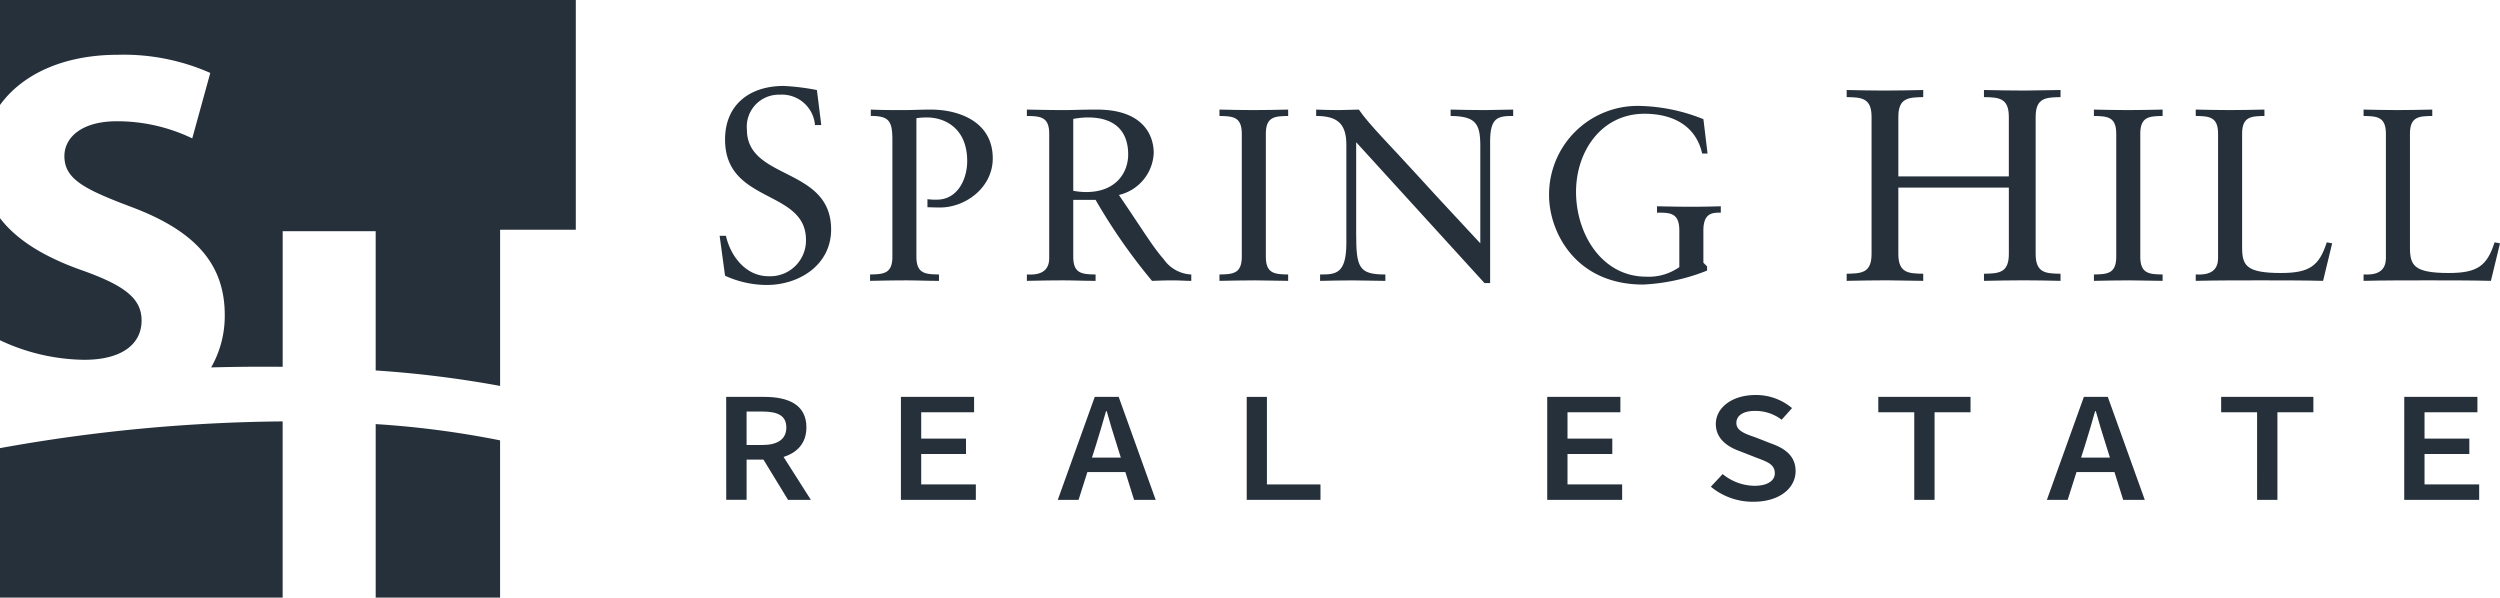 <svg xmlns="http://www.w3.org/2000/svg" xmlns:xlink="http://www.w3.org/1999/xlink" width="269.937" height="64.523" viewBox="0 0 269.937 64.523"><defs><clipPath id="a"><rect width="269.937" height="64.523" fill="none"/></clipPath></defs><g clip-path="url(#a)"><path d="M458.279,250.467h4.12c2.556,0,4.543.816,4.543,3.3,0,2.39-1.987,3.473-4.543,3.473h-1.916v4.342h-2.2Zm3.894,5.194c1.687,0,2.6-.639,2.6-1.892,0-1.275-.918-1.721-2.6-1.721h-1.691v3.613Zm1.4-.133,3.847,6.055h-2.463l-2.974-4.87Z" transform="translate(-379.869 -207.613)" fill="#25303b"/><path d="M568.549,250.468h7.9v1.662h-5.71v2.843h4.837v1.662h-4.837v3.285h5.9v1.664h-8.091Z" transform="translate(-471.272 -207.614)" fill="#25303b"/><path d="M671.53,250.467h2.585l3.993,11.116h-2.333l-1.853-5.912c-.372-1.172-.766-2.433-1.1-3.664h-.076c-.348,1.23-.716,2.491-1.088,3.664l-1.876,5.912h-2.244Zm-1.621,6.552h5.778v1.562h-5.778Z" transform="translate(-553.324 -207.613)" fill="#25303b"/><path d="M786.776,250.468h2.18v9.453h5.783v1.664h-7.963Z" transform="translate(-652.161 -207.614)" fill="#25303b"/><path d="M976.4,250.468h7.9v1.662h-5.71v2.843h4.837v1.662H978.59v3.285h5.9v1.664H976.4Z" transform="translate(-809.339 -207.614)" fill="#25303b"/><path d="M1079.68,259.176l1.275-1.361a5.522,5.522,0,0,0,3.439,1.265c1.435,0,2.193-.569,2.193-1.346,0-.989-.844-1.255-2.047-1.712l-1.693-.665c-1.3-.454-2.631-1.318-2.631-2.947,0-1.77,1.766-3.133,4.281-3.133a6.028,6.028,0,0,1,3.947,1.414l-1.12,1.255a4.661,4.661,0,0,0-2.931-.95c-1.17,0-1.958.475-1.958,1.3,0,.866.984,1.182,2.1,1.568l1.617.635c1.568.544,2.678,1.389,2.678,2.993,0,1.806-1.687,3.311-4.567,3.311a7.1,7.1,0,0,1-4.583-1.624" transform="translate(-894.951 -206.626)" fill="#25303b"/><path d="M1189.234,252.132h-3.883V250.47h9.958v1.662h-3.883v9.454h-2.193Z" transform="translate(-982.542 -207.616)" fill="#25303b"/><path d="M1295.73,250.467h2.584l3.993,11.116h-2.332l-1.854-5.912c-.371-1.172-.765-2.433-1.1-3.664h-.075c-.347,1.23-.715,2.491-1.087,3.664l-1.877,5.912h-2.244Zm-1.621,6.552h5.777v1.562h-5.777Z" transform="translate(-1070.725 -207.613)" fill="#25303b"/><path d="M1405.58,252.132H1401.7V250.47h9.958v1.662h-3.883v9.454h-2.193Z" transform="translate(-1161.872 -207.616)" fill="#25303b"/><path d="M1517.266,250.468h7.9v1.662h-5.71v2.843h4.837v1.662h-4.837v3.285h5.9v1.664h-8.092Z" transform="translate(-1257.667 -207.614)" fill="#25303b"/><path d="M0,0V11.341c2.385-3.3,6.815-5.427,12.754-5.427a23.1,23.1,0,0,1,9.953,1.962l-1.947,7.067a18.7,18.7,0,0,0-8.136-1.851c-3.838,0-5.669,1.776-5.669,3.769,0,2.476,2.159,3.571,7.215,5.479,6.9,2.579,10.1,6.161,10.1,11.671a11.213,11.213,0,0,1-1.468,5.66c2.484-.065,5.073-.093,7.722-.065V24.965H40.566V40A116.441,116.441,0,0,1,54,41.67V24.805h8.174V0Z" transform="translate(-0.002)" fill="#25303b"/><path d="M15.288,148.718c0-2.395-1.859-3.8-6.525-5.449C4.908,141.9,1.855,140.1,0,137.669v13.182a21.838,21.838,0,0,0,9.095,2.112c4.047,0,6.193-1.68,6.193-4.245" transform="translate(0 -114.114)" fill="#25303b"/><path d="M237.088,279.086v7.282h13.431V269.392a100.259,100.259,0,0,0-13.431-1.756Z" transform="translate(-196.523 -221.844)" fill="#25303b"/><path d="M0,277.676v7.282H30.521V265.936A178.855,178.855,0,0,0,0,268.822Z" transform="translate(-0.002 -220.435)" fill="#25303b"/><path d="M454.141,70.4h.679c.5,2.214,2.154,4.369,4.6,4.369a3.862,3.862,0,0,0,4.044-3.927c0-5.49-8.737-3.867-8.737-10.833,0-3.808,2.716-5.786,6.317-5.786a24.454,24.454,0,0,1,3.6.443l.472,3.778h-.679a3.583,3.583,0,0,0-3.808-3.277,3.457,3.457,0,0,0-3.542,3.778c0,5.49,9.092,3.985,9.092,10.775,0,3.836-3.454,5.992-6.938,5.992a10.829,10.829,0,0,1-4.516-1Z" transform="translate(-376.439 -44.943)" fill="#25303b"/><path d="M549.17,69.158c1.193.053,2.384.053,3.576.053.9,0,1.828-.053,2.941-.053,2.729,0,6.65,1.139,6.65,5.272,0,3.126-2.914,5.3-5.7,5.3-.53,0-.954-.026-1.352-.026v-.874a6.371,6.371,0,0,0,1.007.053c2.279,0,3.285-2.253,3.285-4.16,0-3.682-2.569-4.715-4.318-4.715a7.633,7.633,0,0,0-1.166.079V85.053c0,1.855,1.007,1.881,2.437,1.908v.689c-1.3,0-2.437-.053-3.6-.053-1.272,0-2.517.027-3.841.053v-.689c1.4-.027,2.41-.052,2.41-1.908V72.443c0-2.04-.344-2.6-2.331-2.6Z" transform="translate(-455.144 -57.325)" fill="#25303b"/><path d="M653.046,78.906v6.146c0,1.855,1.007,1.881,2.411,1.908v.689c-1.272,0-2.411-.053-3.577-.053-1.272,0-2.517.027-3.842.053V86.96c1.325.079,2.411-.265,2.411-1.775V71.753c0-1.854-1.007-1.881-2.411-1.908v-.688c1.458.027,2.729.053,4.028.053.927,0,1.854-.053,3.549-.053,5.007,0,6.12,2.808,6.12,4.689a4.873,4.873,0,0,1-3.762,4.53c2.411,3.525,3.683,5.643,4.822,6.916a3.834,3.834,0,0,0,2.994,1.669v.689c-.662,0-1.324-.053-1.987-.053-.742,0-1.51.027-2.252.053a62.053,62.053,0,0,1-6.093-8.743Zm1.589-8.9a8.636,8.636,0,0,0-1.589.159v7.762a7.831,7.831,0,0,0,1.4.133c3.259,0,4.53-2.146,4.53-4.054,0-2.305-1.219-4-4.345-4" transform="translate(-537.161 -57.324)" fill="#25303b"/><path d="M772,71.755c0-1.854-1.007-1.881-2.411-1.908v-.688c1.245.026,2.464.053,3.656.053,1.219,0,2.438-.027,3.762-.053v.688c-1.4.027-2.41.053-2.41,1.908v13.3c0,1.854,1.006,1.881,2.41,1.908v.688c-1.272,0-2.41-.053-3.576-.053-1.272,0-2.517.028-3.842.053v-.688c1.4-.027,2.411-.053,2.411-1.908Z" transform="translate(-637.918 -57.326)" fill="#25303b"/><path d="M849.389,87.888h-.609L834.925,72.681v9.882c0,3.656.291,4.4,3.152,4.4v.689c-1.165,0-2.358-.053-3.524-.053s-2.358.027-3.524.053V86.96c1.617,0,2.835,0,2.835-3.364V72.946c0-2.278-.98-3.1-3.259-3.1v-.688c.821.027,1.616.053,2.438.053.715,0,1.457-.053,2.172-.053,1.087,1.616,3.55,4.027,6.57,7.365,2.252,2.49,4.742,5.114,6.543,7.074V73.051c0-2.438-.556-3.179-3.205-3.206v-.688c1.218.027,2.464.053,3.682.053,1.033,0,2.04-.053,3.073-.053v.688c-1.616,0-2.49.133-2.49,2.729Z" transform="translate(-688.492 -57.324)" fill="#25303b"/><path d="M994.67,71.975h-.583c-.688-3.074-3.258-4.292-6.225-4.292-4.69,0-7.391,4.107-7.391,8.425,0,4.584,2.807,9.166,7.577,9.166a5.724,5.724,0,0,0,3.576-1.033V80.294c0-1.934-1.006-1.934-2.41-1.934v-.688c1.245.026,2.462.052,3.655.052,1.218,0,2.438-.027,3.233-.052v.688c-.875,0-1.881,0-1.881,1.934v3.47l.4.4v.452a21.292,21.292,0,0,1-6.888,1.509c-7.444,0-10.173-5.828-10.173-9.617a9.568,9.568,0,0,1,9.856-9.67,19.462,19.462,0,0,1,6.809,1.43Z" transform="translate(-810.299 -55.4)" fill="#25303b"/><path d="M1182.9,66.14V59.705c0-2.066-1.122-2.1-2.686-2.126v-.767c1.564.029,2.952.059,4.368.059,1.27,0,2.568-.059,3.9-.059v.767c-1.565.03-2.686.06-2.686,2.126V74.524c0,2.067,1.121,2.1,2.686,2.126v.768c-1.329-.029-2.658-.059-3.986-.059-1.387,0-2.745.029-4.28.059V76.65c1.564-.029,2.686-.059,2.686-2.126V67.352H1170.97v7.172c0,2.067,1.122,2.1,2.687,2.126v.768c-1.417,0-2.687-.059-3.985-.059-1.417,0-2.8.029-4.281.059V76.65c1.565-.029,2.687-.059,2.687-2.126V59.705c0-2.066-1.122-2.1-2.687-2.126v-.767c1.388.029,2.746.059,4.074.059,1.358,0,2.717-.029,4.193-.059v.767c-1.565.03-2.687.06-2.687,2.126V66.14Z" transform="translate(-965.997 -47.093)" fill="#25303b"/><path d="M1323.833,71.755c0-1.854-1.008-1.881-2.411-1.908v-.688c1.245.026,2.464.053,3.656.053,1.218,0,2.437-.027,3.762-.053v.688c-1.4.027-2.411.053-2.411,1.908v13.3c0,1.854,1.007,1.881,2.411,1.908v.688c-1.272,0-2.411-.053-3.576-.053-1.272,0-2.517.028-3.842.053v-.688c1.4-.027,2.411-.053,2.411-1.908Z" transform="translate(-1095.332 -57.326)" fill="#25303b"/><path d="M1399.438,87.647c-2.252-.053-4.477-.053-6.73-.053-2.358,0-4.689,0-7.02.053v-.689c1.324.08,2.41-.265,2.41-1.775V71.752c0-1.855-1.007-1.881-2.41-1.909v-.688c1.245.027,2.464.053,3.655.053,1.218,0,2.438-.027,3.762-.053v.688c-1.4.028-2.41.053-2.41,1.909V84.018c0,1.96.423,2.781,4.185,2.781,3.073,0,4.133-.741,4.954-3.311l.583.107Z" transform="translate(-1148.603 -57.323)" fill="#25303b"/><path d="M1505.353,87.647c-2.252-.053-4.477-.053-6.73-.053-2.358,0-4.689,0-7.02.053v-.689c1.324.08,2.41-.265,2.41-1.775V71.752c0-1.855-1.007-1.881-2.41-1.909v-.688c1.245.027,2.463.053,3.655.053,1.218,0,2.438-.027,3.762-.053v.688c-1.4.028-2.41.053-2.41,1.909V84.018c0,1.96.423,2.781,4.185,2.781,3.073,0,4.133-.741,4.954-3.311l.583.107Z" transform="translate(-1236.396 -57.323)" fill="#25303b"/></g></svg>